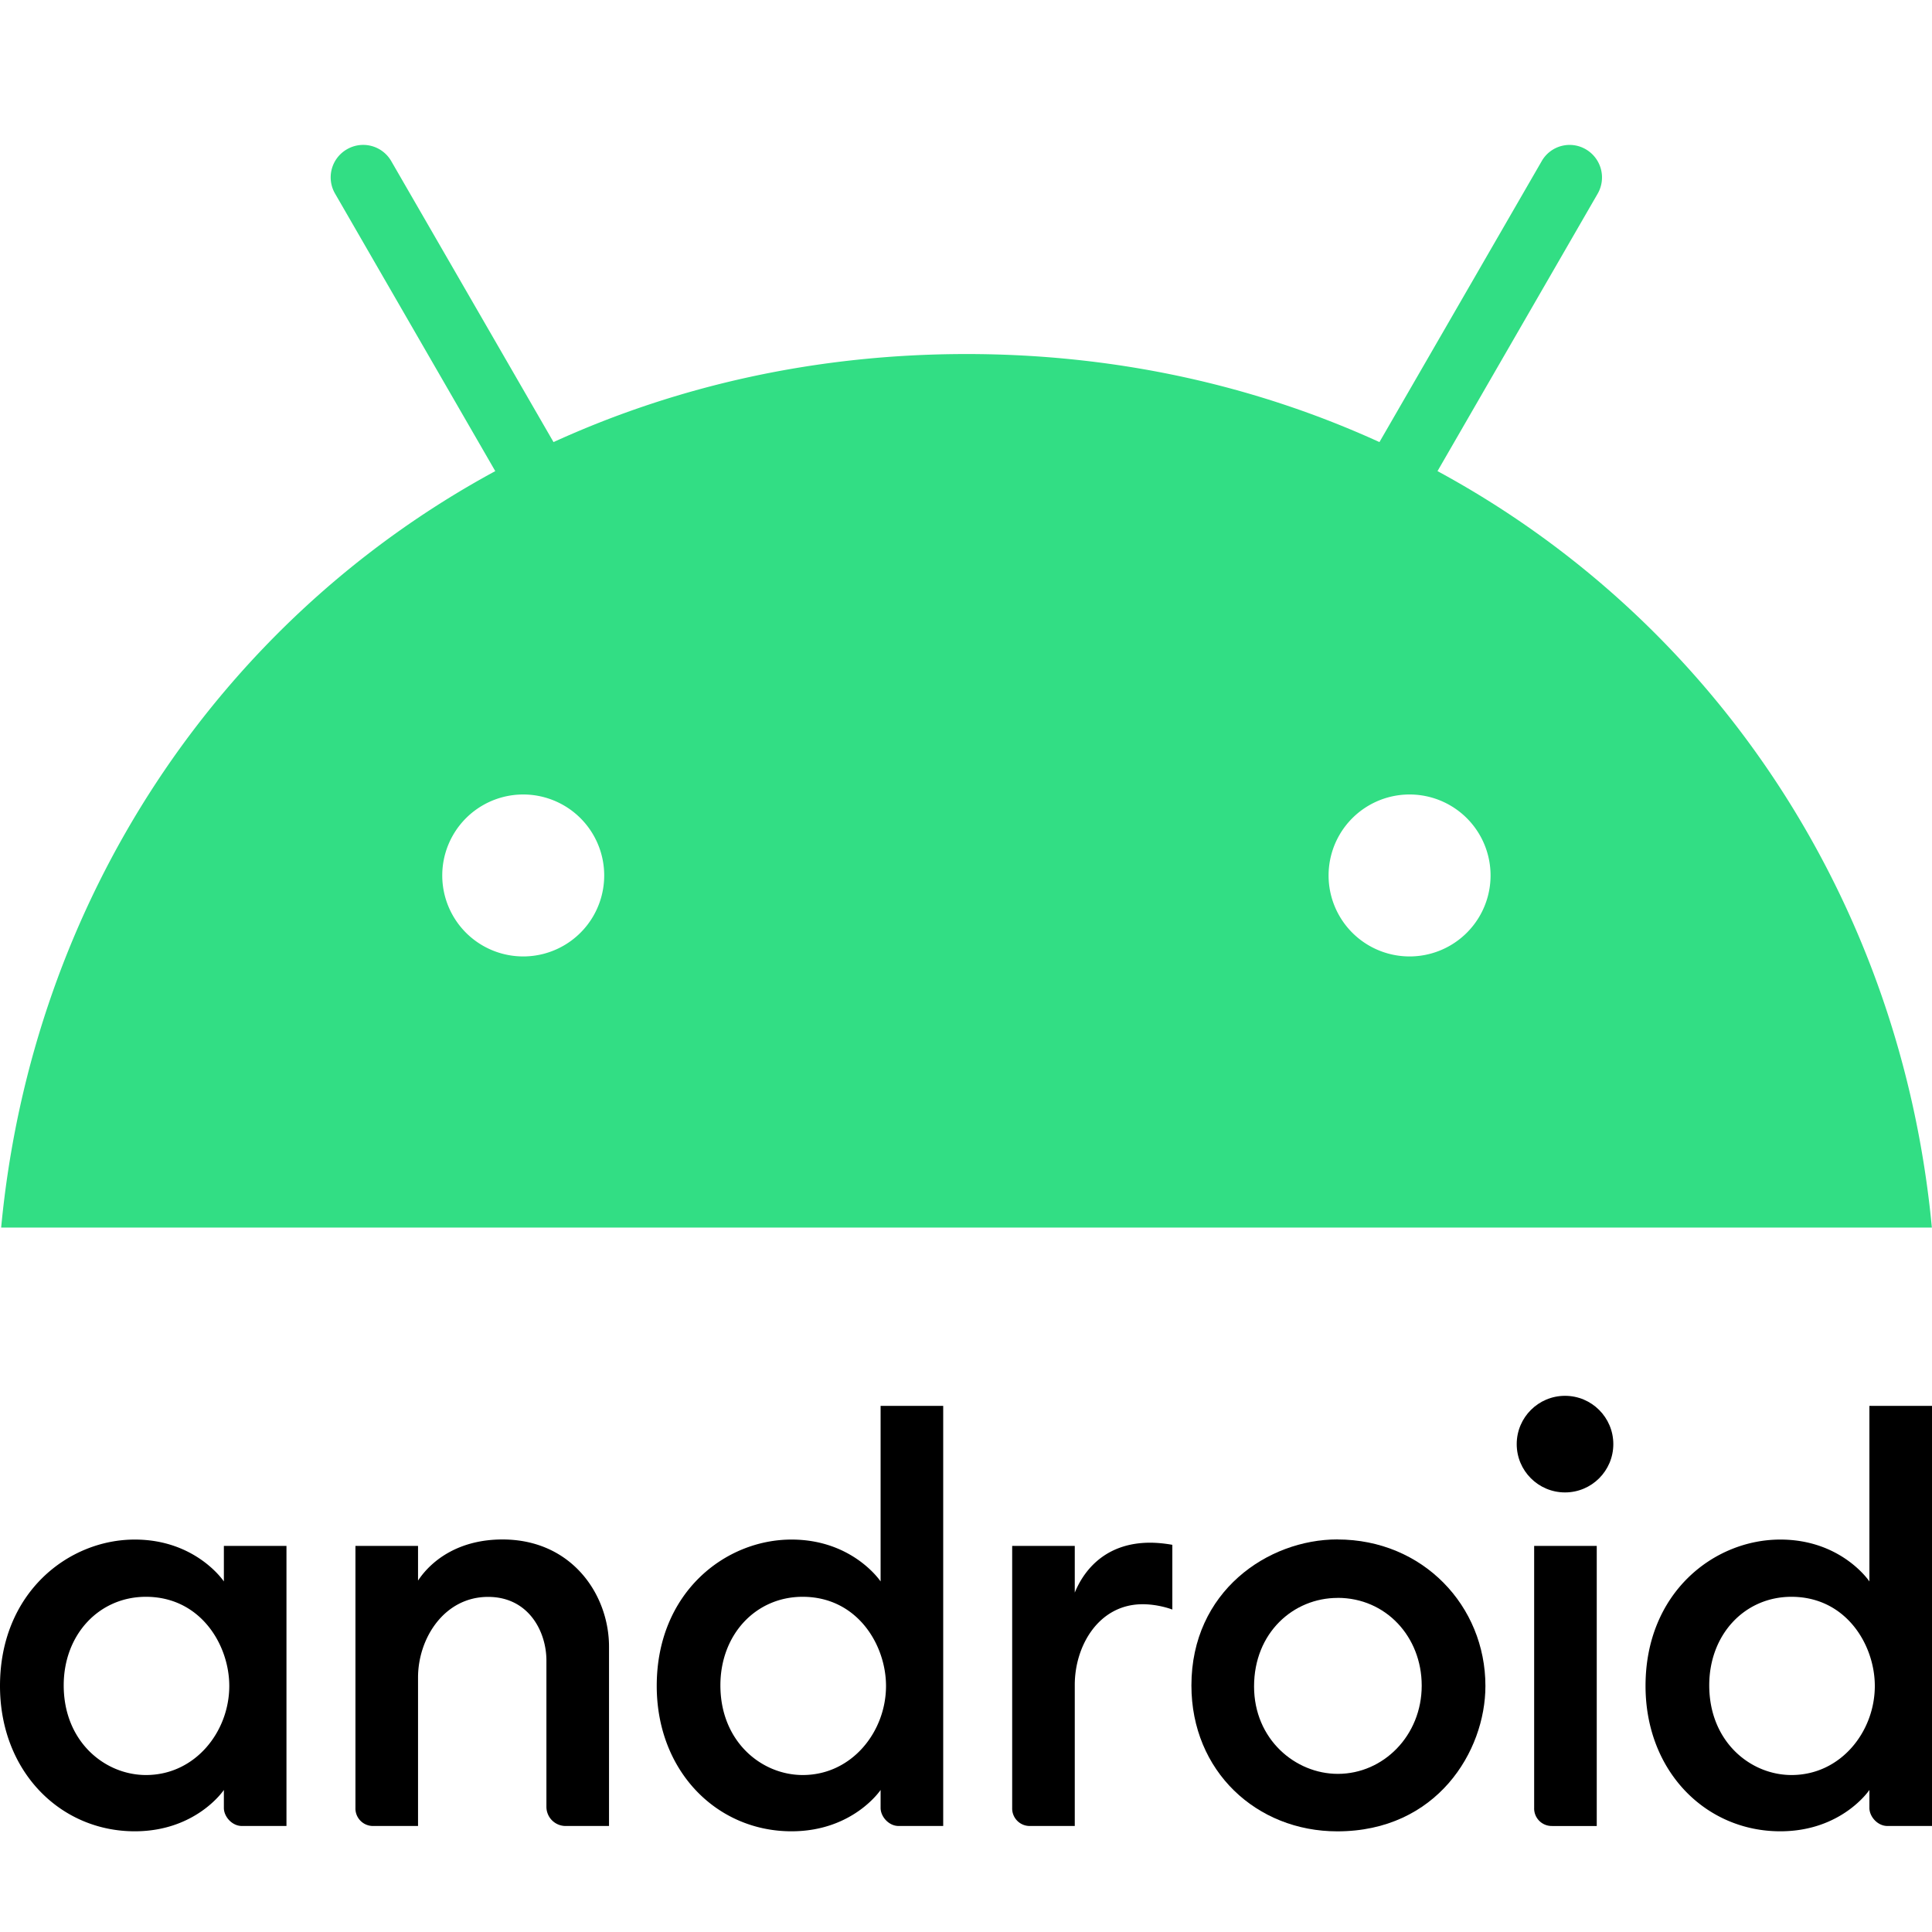<svg xmlns="http://www.w3.org/2000/svg" width="40" height="40" viewBox="0 0 40 40">
  <g fill="none" fill-rule="nonzero">
    <g fill="#000" transform="translate(0 29.042)">
      <path d="M2.79 2.833C1.414 2.833 0 3.935 0 5.863c0 1.765 1.243 3.01 2.79 3.01 1.276 0 1.845-.856 1.845-.856v.373c0 .177.167.373.373.373h.923V2.964H4.635V3.7s-.574-.867-1.845-.867Zm.23 1.185c1.133 0 1.727.996 1.727 1.846 0 .946-.705 1.844-1.724 1.844-.852 0-1.704-.69-1.704-1.857 0-1.054.734-1.833 1.702-1.833ZM7.732 8.763a.363.363 0 0 1-.373-.373V2.964h1.296v.718c.293-.441.867-.851 1.748-.851 1.44 0 2.206 1.147 2.206 2.22v3.712h-.901a.397.397 0 0 1-.395-.395V5.337c0-.595-.365-1.317-1.208-1.317-.909 0-1.45.86-1.45 1.668v3.075h-.923ZM16.387 2.833c-1.376 0-2.79 1.102-2.79 3.03 0 1.765 1.243 3.01 2.79 3.01 1.276 0 1.845-.856 1.845-.856v.373c0 .177.167.373.373.373h.923V.065h-1.296V3.7s-.574-.867-1.845-.867Zm.23 1.185c1.133 0 1.727.996 1.727 1.846 0 .946-.706 1.844-1.724 1.844-.852 0-1.705-.69-1.705-1.857 0-1.054.734-1.833 1.702-1.833ZM21.329 8.763a.363.363 0 0 1-.373-.373V2.964h1.296v.967c.223-.542.704-1.033 1.56-1.033.238 0 .46.044.46.044v1.34s-.278-.11-.615-.11c-.909 0-1.405.86-1.405 1.669v2.922h-.923ZM32.136 8.763a.363.363 0 0 1-.373-.373V2.964h1.296v5.8h-.923ZM36.859 2.833c-1.376 0-2.79 1.102-2.79 3.03 0 1.765 1.244 3.01 2.79 3.01 1.276 0 1.845-.856 1.845-.856v.373c0 .177.167.373.373.373H40V.065h-1.296V3.7s-.574-.867-1.845-.867Zm.23 1.185c1.133 0 1.727.996 1.727 1.846 0 .946-.705 1.844-1.724 1.844-.851 0-1.704-.69-1.704-1.857 0-1.054.734-1.833 1.702-1.833Z"/>
      <circle cx="32.402" cy=".857" r="1"/>
      <path d="M27.69 2.83c-1.44 0-3.023 1.076-3.023 3.024 0 1.774 1.348 3.02 3.02 3.02 2.06 0 3.067-1.657 3.067-3.01 0-1.659-1.296-3.033-3.064-3.033Zm.005 1.21c.996 0 1.74.804 1.74 1.817 0 1.031-.79 1.827-1.737 1.827-.88 0-1.734-.716-1.734-1.81 0-1.111.813-1.833 1.731-1.833Z"/>
    </g>
    <path fill="#32DE84" d="m29.762 9.754 3.316-5.744a.674.674 0 0 0-.244-.918.665.665 0 0 0-.914.243l-3.36 5.818c-2.562-1.17-5.447-1.823-8.55-1.823-3.103 0-5.988.653-8.55 1.823L8.1 3.335a.67.67 0 0 0-.919-.243.67.67 0 0 0-.243.918l3.316 5.744C4.536 12.852.663 18.64.024 25.415h39.973c-.64-6.775-4.513-12.563-10.235-15.661Zm-18.93 10.048a1.676 1.676 0 1 1 .002-3.353 1.676 1.676 0 0 1-.002 3.353Zm18.351 0a1.676 1.676 0 1 1 .001-3.353 1.676 1.676 0 0 1 0 3.353Z"/>
  </g>
</svg>
